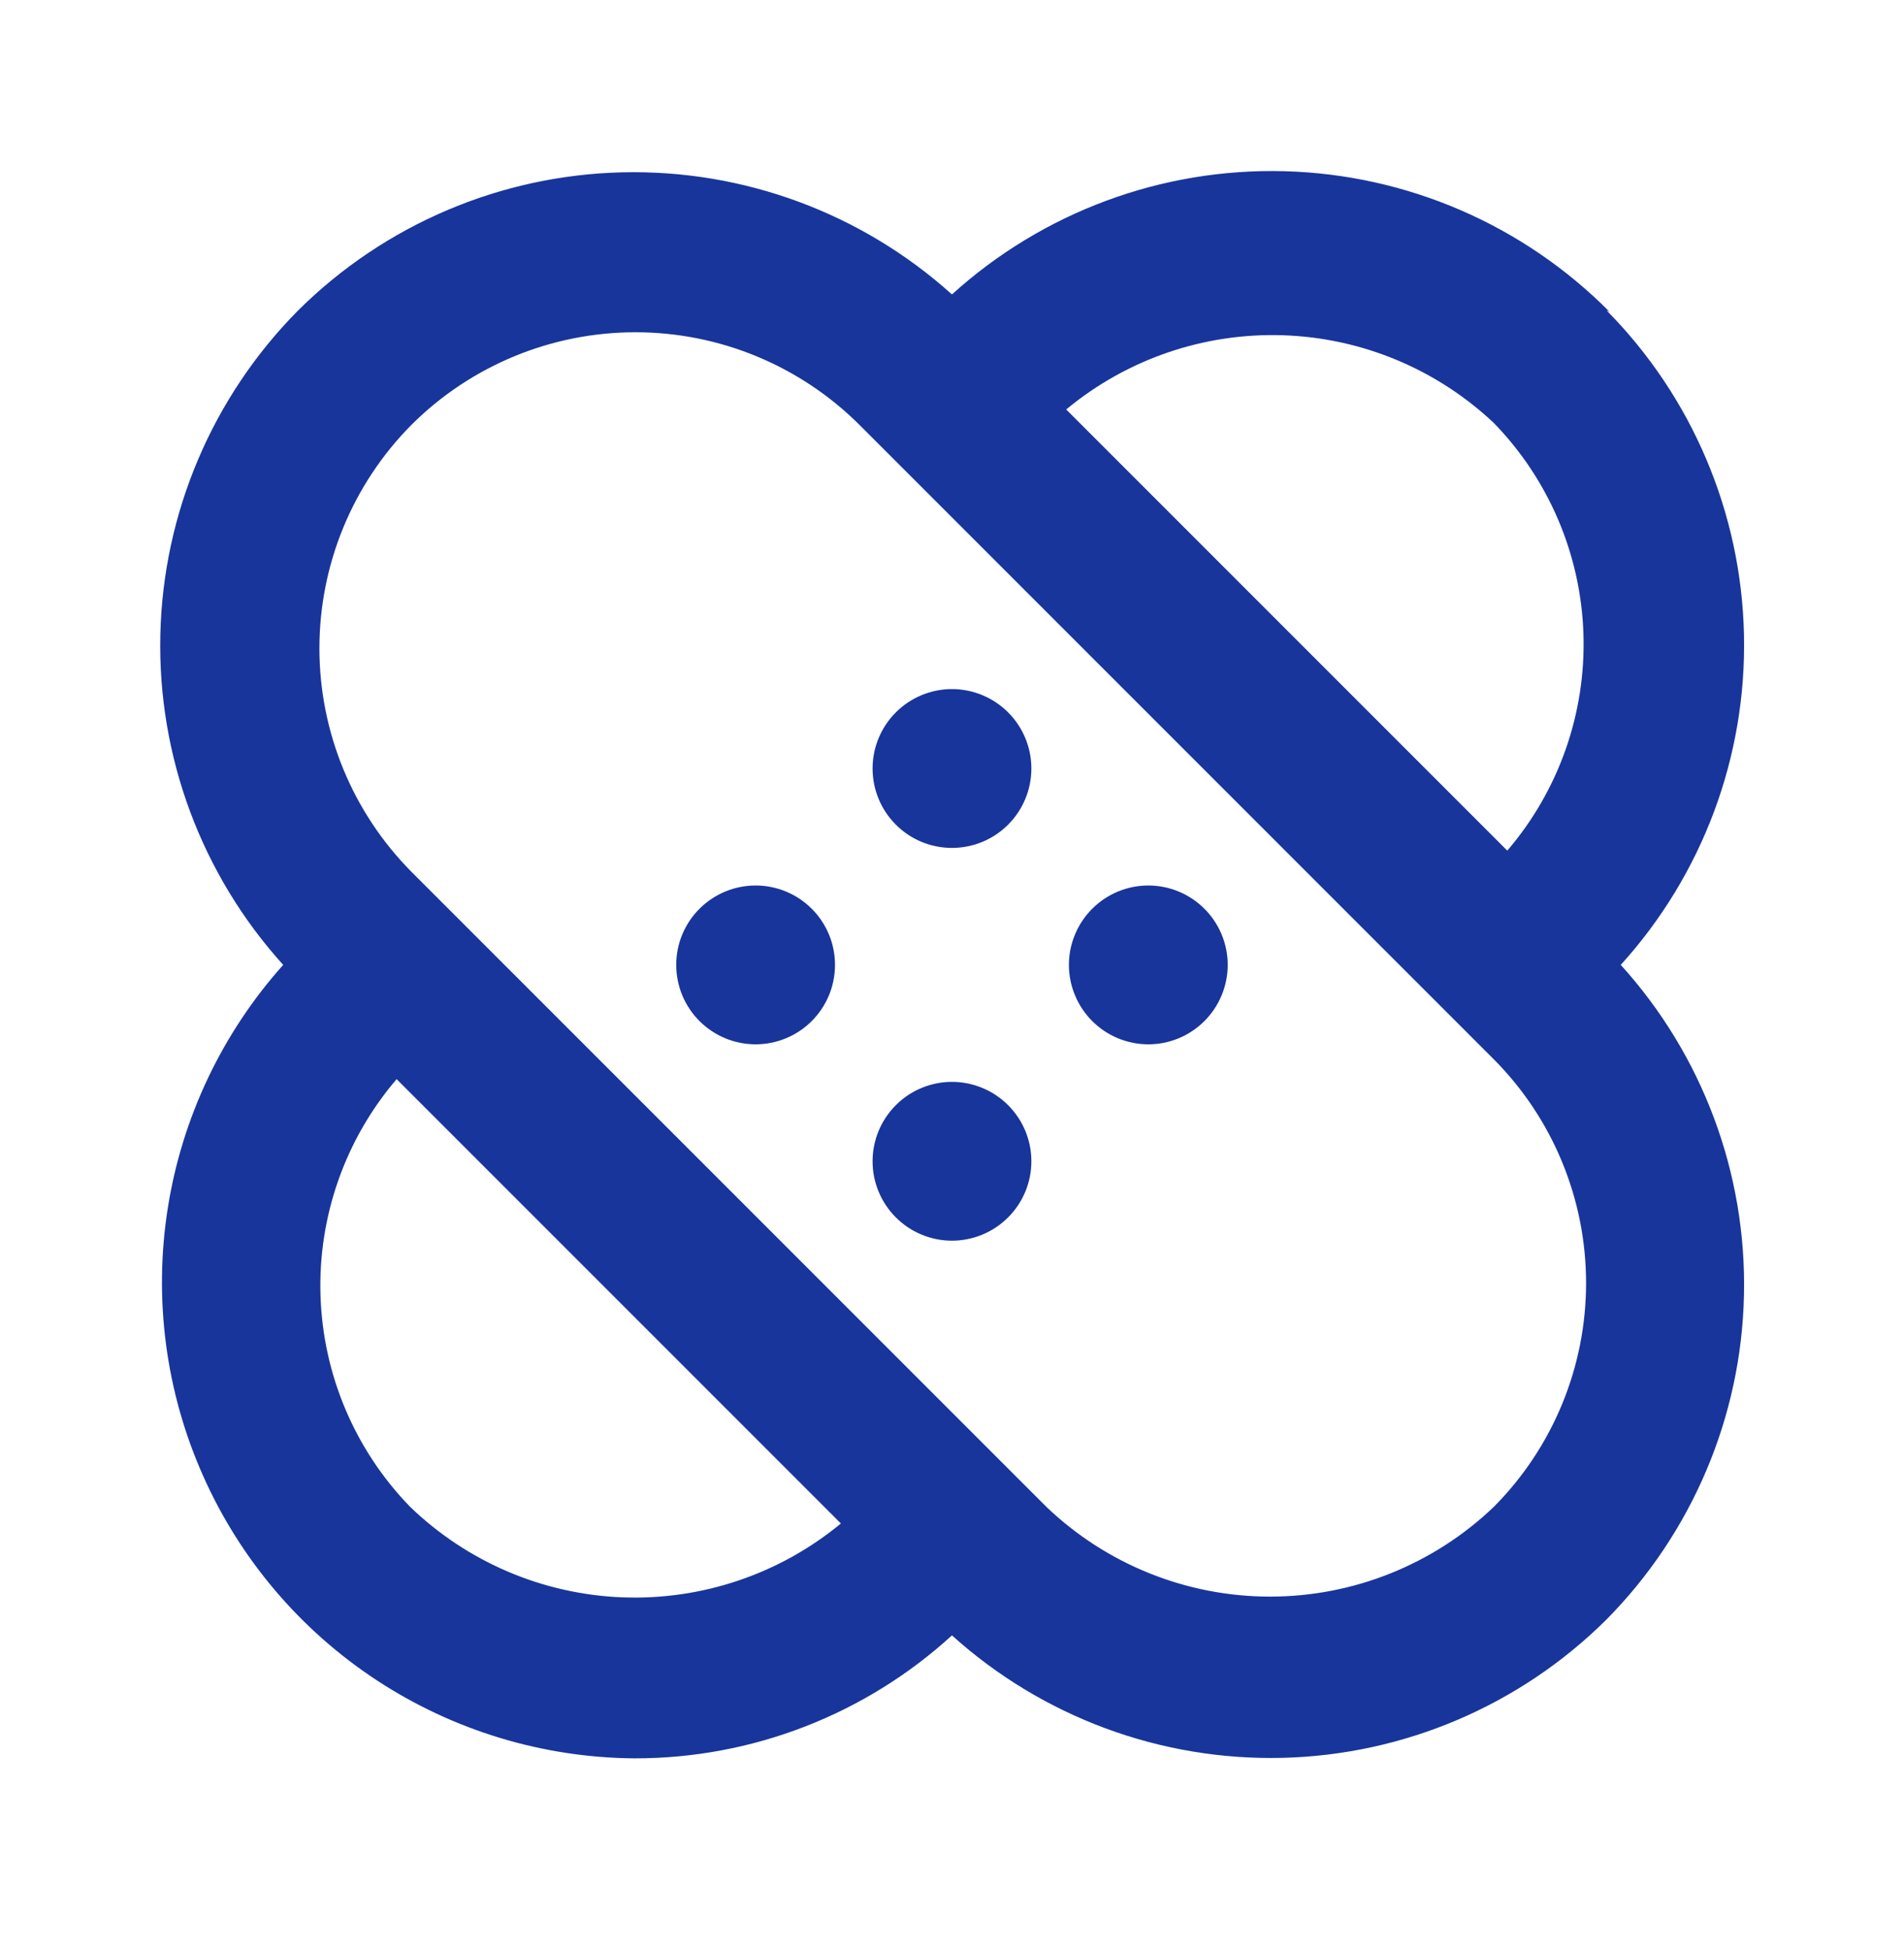 <svg xmlns="http://www.w3.org/2000/svg" width="42" height="43" viewBox="0 0 42 43" fill="none"><path d="M15.434 20.039C15.27 20.201 15.14 20.395 15.051 20.608C14.962 20.821 14.917 21.05 14.917 21.281C14.917 21.512 14.962 21.741 15.051 21.954C15.14 22.167 15.27 22.361 15.434 22.524C15.762 22.85 16.206 23.033 16.668 23.033C17.13 23.033 17.574 22.85 17.902 22.524C18.066 22.361 18.196 22.167 18.285 21.954C18.374 21.741 18.419 21.512 18.419 21.281C18.419 21.05 18.374 20.821 18.285 20.608C18.196 20.395 18.066 20.201 17.902 20.039C17.574 19.713 17.13 19.53 16.668 19.53C16.206 19.53 15.762 19.713 15.434 20.039ZM19.757 24.379C19.431 24.707 19.248 25.15 19.248 25.612C19.248 26.075 19.431 26.518 19.757 26.846C19.919 27.01 20.113 27.14 20.326 27.229C20.54 27.318 20.768 27.364 20.999 27.364C21.23 27.364 21.459 27.318 21.672 27.229C21.886 27.14 22.079 27.01 22.242 26.846C22.568 26.518 22.751 26.075 22.751 25.612C22.751 25.15 22.568 24.707 22.242 24.379C22.079 24.215 21.886 24.084 21.672 23.996C21.459 23.907 21.23 23.861 20.999 23.861C20.768 23.861 20.54 23.907 20.326 23.996C20.113 24.084 19.919 24.215 19.757 24.379ZM35.507 6.879C33.603 4.959 31.033 3.848 28.33 3.776C25.628 3.705 23.002 4.678 20.999 6.494C19.006 4.699 16.401 3.736 13.72 3.801C11.038 3.866 8.483 4.955 6.579 6.844C4.688 8.751 3.599 11.311 3.537 13.996C3.475 16.682 4.445 19.289 6.247 21.281C4.9 22.787 4.016 24.65 3.701 26.646C3.386 28.642 3.654 30.687 4.473 32.534C5.291 34.382 6.625 35.954 8.315 37.062C10.005 38.17 11.979 38.767 13.999 38.781C16.59 38.784 19.087 37.816 20.999 36.069C22.994 37.868 25.602 38.835 28.288 38.77C30.973 38.705 33.532 37.613 35.437 35.719C37.326 33.809 38.412 31.248 38.47 28.563C38.529 25.877 37.556 23.271 35.752 21.281C37.556 19.291 38.529 16.685 38.47 14C38.412 11.314 37.326 8.753 35.437 6.844L35.507 6.879ZM32.952 9.329C34.169 10.581 34.874 12.242 34.929 13.987C34.984 15.732 34.385 17.435 33.249 18.761L23.519 9.031C24.857 7.921 26.555 7.339 28.292 7.394C30.029 7.448 31.687 8.137 32.952 9.329ZM9.047 33.234C7.83 31.982 7.125 30.32 7.07 28.575C7.015 26.83 7.614 25.127 8.749 23.801L18.549 33.601C17.197 34.718 15.481 35.297 13.728 35.23C11.975 35.162 10.309 34.451 9.047 33.234ZM32.952 33.234C31.623 34.505 29.855 35.214 28.017 35.214C26.178 35.214 24.41 34.505 23.082 33.234L9.082 19.234C7.778 17.922 7.046 16.148 7.046 14.299C7.046 12.449 7.778 10.675 9.082 9.364C10.393 8.06 12.168 7.328 14.017 7.328C15.866 7.328 17.64 8.06 18.952 9.364L32.952 23.364C34.256 24.675 34.987 26.449 34.987 28.299C34.987 30.148 34.256 31.922 32.952 33.234ZM24.097 20.039C23.933 20.201 23.803 20.395 23.714 20.608C23.625 20.821 23.579 21.05 23.579 21.281C23.579 21.512 23.625 21.741 23.714 21.954C23.803 22.167 23.933 22.361 24.097 22.524C24.425 22.85 24.868 23.033 25.331 23.033C25.793 23.033 26.236 22.85 26.564 22.524C26.728 22.361 26.858 22.167 26.947 21.954C27.036 21.741 27.082 21.512 27.082 21.281C27.082 21.05 27.036 20.821 26.947 20.608C26.858 20.395 26.728 20.201 26.564 20.039C26.236 19.713 25.793 19.53 25.331 19.53C24.868 19.53 24.425 19.713 24.097 20.039ZM19.757 15.716C19.431 16.044 19.248 16.488 19.248 16.95C19.248 17.412 19.431 17.856 19.757 18.184C19.919 18.348 20.113 18.478 20.326 18.567C20.54 18.656 20.768 18.701 20.999 18.701C21.23 18.701 21.459 18.656 21.672 18.567C21.886 18.478 22.079 18.348 22.242 18.184C22.568 17.856 22.751 17.412 22.751 16.95C22.751 16.488 22.568 16.044 22.242 15.716C22.079 15.552 21.886 15.422 21.672 15.333C21.459 15.244 21.23 15.198 20.999 15.198C20.768 15.198 20.54 15.244 20.326 15.333C20.113 15.422 19.919 15.552 19.757 15.716Z" fill="#18359B"></path></svg>